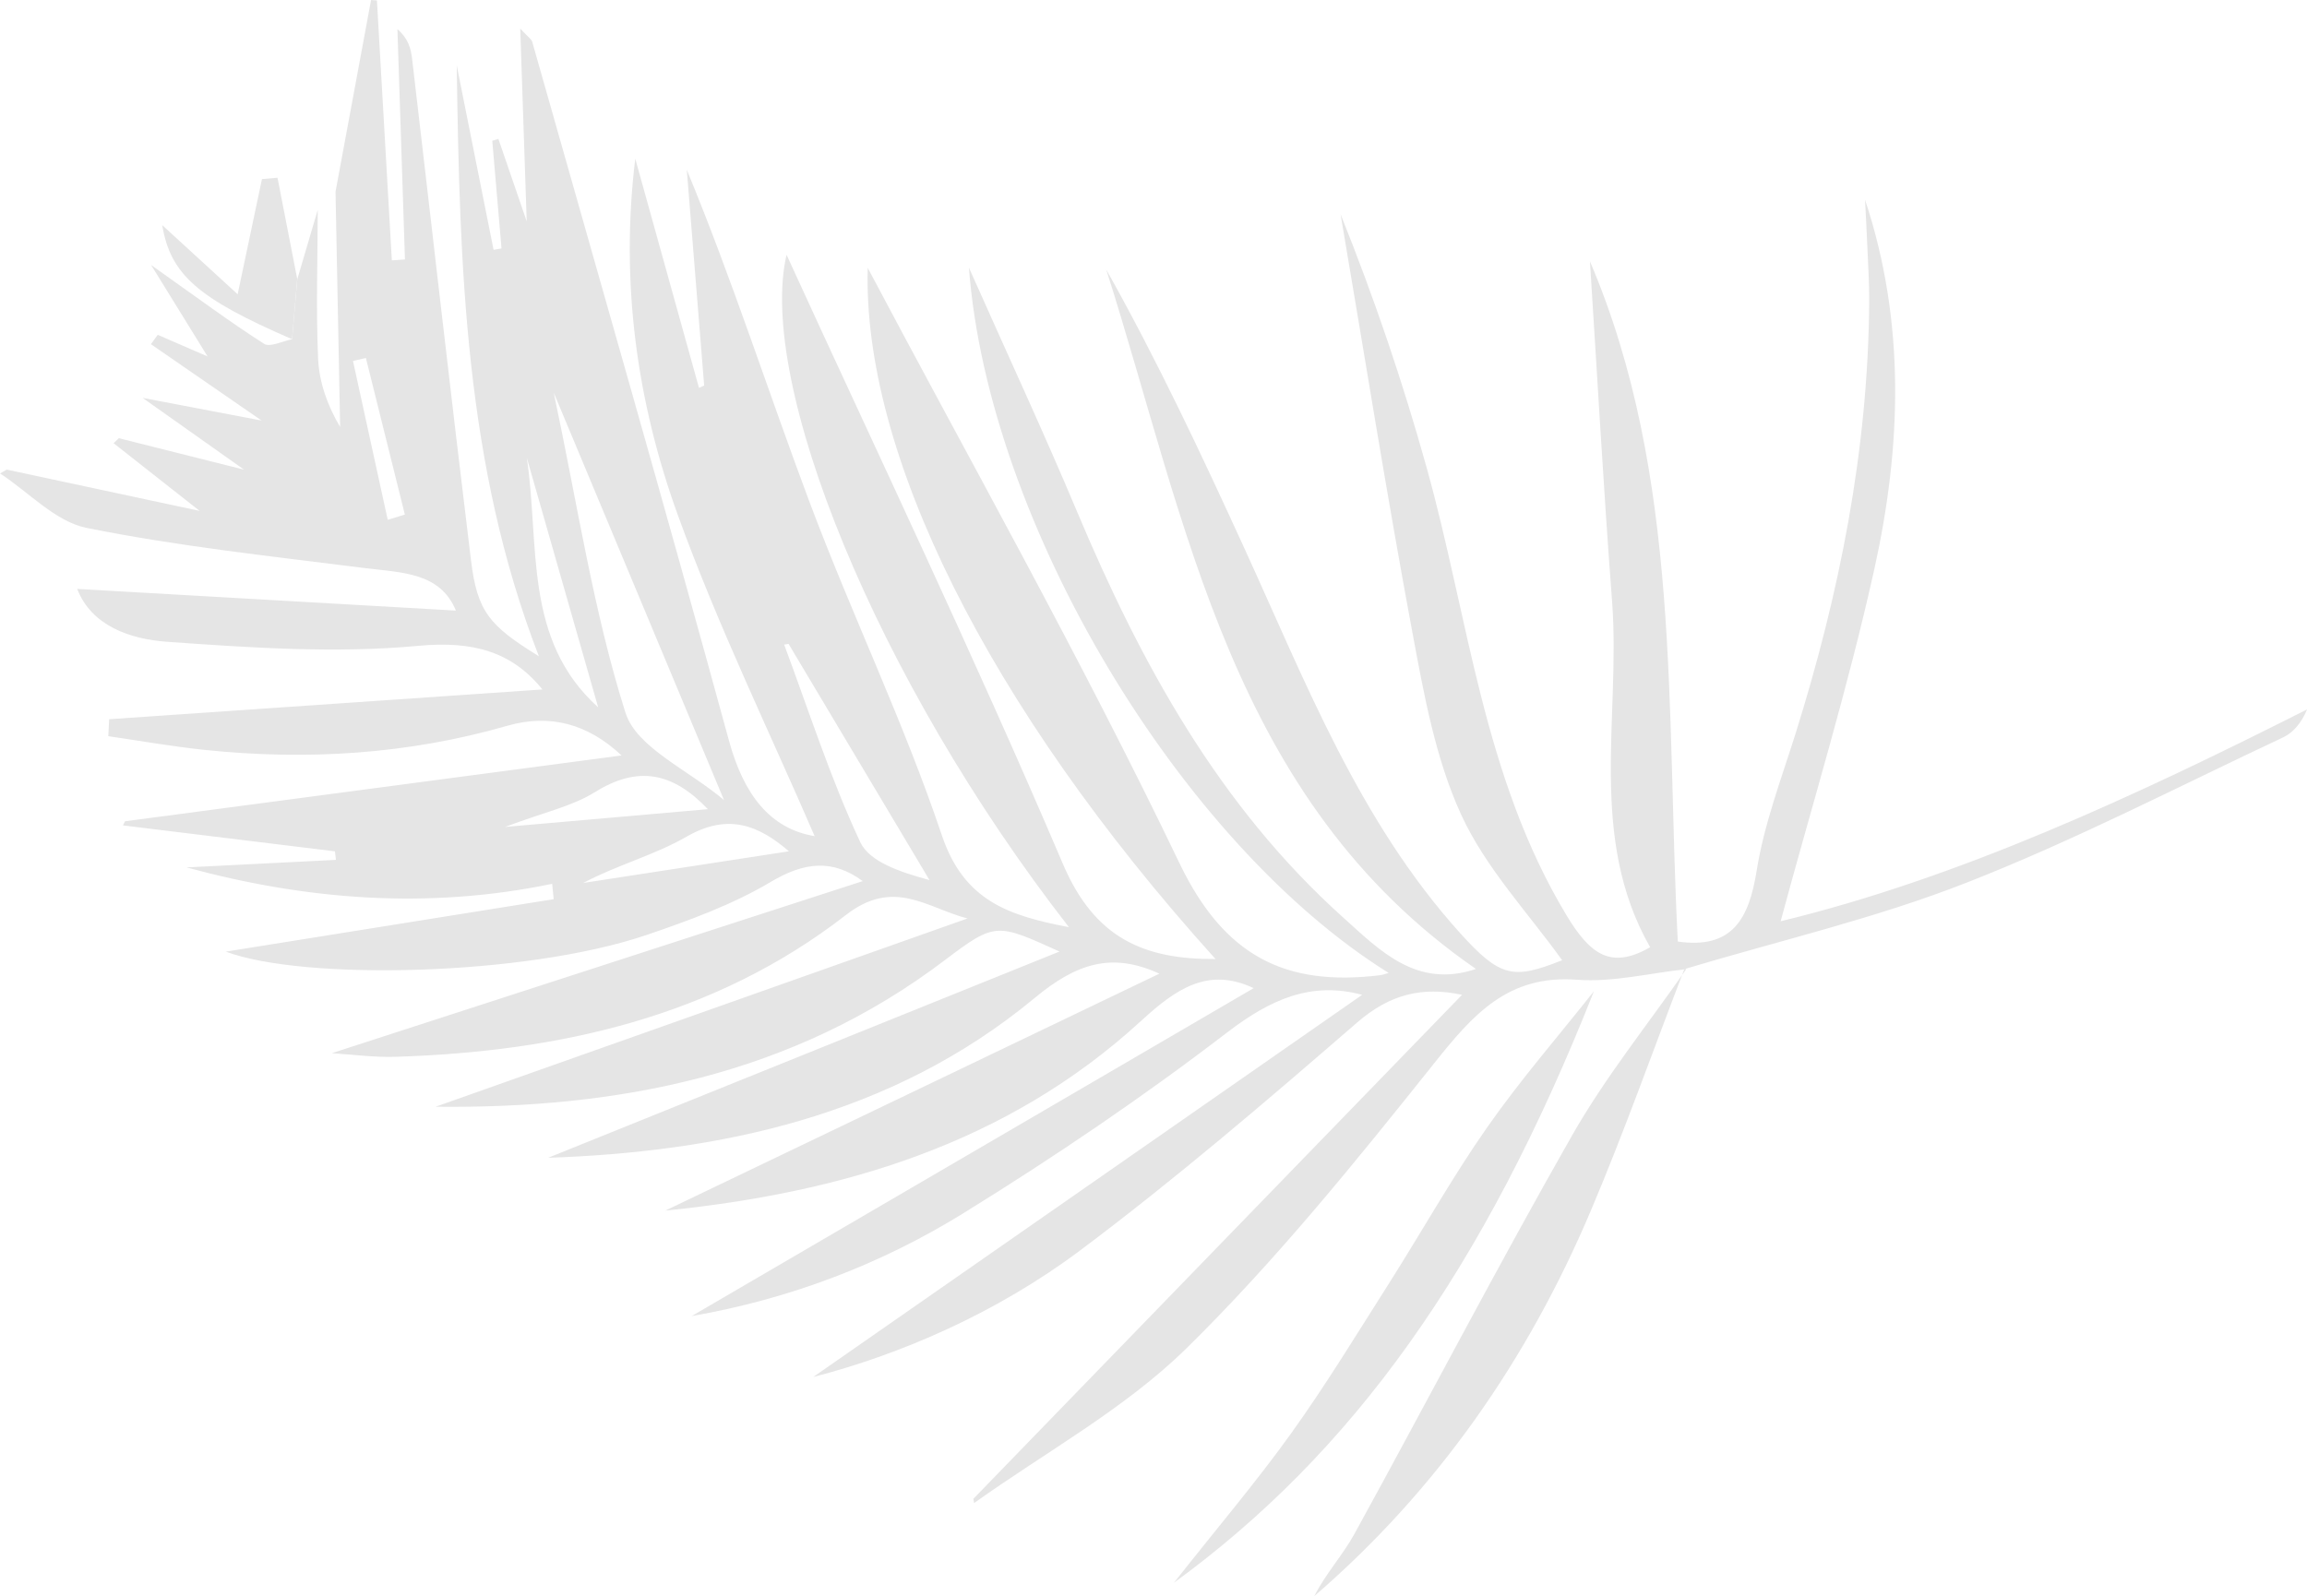 <?xml version="1.0" encoding="UTF-8"?> <svg xmlns="http://www.w3.org/2000/svg" viewBox="0 0 459.46 317.97"> <defs> <style>.d{fill:#e5e5e5;}</style> </defs> <g id="a"></g> <g id="b"> <g id="c"> <g> <path class="d" d="M335.83,193.07c-7.26,.78-14.6,2.65-21.76,2.11-13.76-1.04-20.73,6.97-28.4,16.59-15.64,19.6-31.5,39.26-49.34,56.8-12.32,12.11-28.1,20.7-42.33,30.86l-.14-.85c32.38-33.4,64.76-66.8,97.32-100.4-7.91-1.69-14.37-.13-20.87,5.5-18.02,15.61-36.16,31.17-55.23,45.45-16.68,12.49-35.79,20.71-53.12,25.19,35.09-24.44,72.33-50.37,109.33-76.14-10.13-2.71-18.25,.87-26.88,7.49-16.83,12.91-34.49,24.86-52.54,36.02-16.53,10.22-34.65,17.1-54.11,20.49,37.67-21.99,74.98-43.77,111.92-65.33-9.01-4.23-15.36,.04-22.36,6.47-26.93,24.75-60.09,34.34-94.81,37.85,32.48-15.58,65.46-31.4,98.39-47.2-9.49-4.36-16.54-2.04-24.81,4.82-28.73,23.83-63.38,30.7-96.93,31.86,32.61-13.16,67.44-27.21,101.85-41.09-12.42-5.6-12.7-5.97-22.79,1.68-30.43,23.1-65.34,29.63-101.47,29.24,34.78-12.31,70.18-24.85,105.94-37.51-7.99-2.05-14.62-8.14-24.19-.71-26.2,20.34-57.16,27.24-89.68,28.27-4.45,.14-8.92-.49-12.74-.72,35.21-11.41,70.6-22.88,105.75-34.28-5.99-4.39-11.58-3.85-18.29,.14-7.65,4.55-16.26,7.69-24.74,10.58-24.12,8.2-68.26,9.15-83.83,3.33,20.08-3.21,42.69-6.83,65.3-10.45-.1-1.02-.2-2.04-.3-3.06-24.66,5.12-48.9,3.24-72.82-3.27,9.92-.5,19.83-1,29.75-1.5-.06-.57-.13-1.13-.19-1.7-14.08-1.72-28.15-3.45-42.23-5.17,.14-.27,.29-.55,.43-.82,33.05-4.38,66.1-8.77,98.88-13.11q-10.12-9.53-22.74-5.92c-19.8,5.7-39.97,6.94-60.38,4.8-6.39-.67-12.74-1.8-19.1-2.72,.06-1.13,.11-2.25,.17-3.38,28.92-1.99,57.83-3.97,86.29-5.93-6.11-7.55-13.83-9.71-24.73-8.69-16.54,1.54-33.42,.37-50.07-.81-7.37-.53-15.03-3.21-17.85-10.53,25.28,1.45,50.6,2.9,75.42,4.32-3.18-7.68-10.82-7.54-18.21-8.48-18.49-2.34-37.08-4.32-55.32-7.99-6.23-1.25-11.52-7.1-17.25-10.85l1.32-.77c12.21,2.62,24.43,5.24,38.42,8.23-6.9-5.43-12.02-9.46-17.14-13.49l1.05-.99c7.68,1.93,15.37,3.86,24.93,6.26-7.42-5.25-12.98-9.18-20.2-14.3,9.47,1.8,16.22,3.09,23.7,4.52-7.85-5.42-14.95-10.31-22.04-15.21,.45-.62,.9-1.25,1.35-1.87,3.12,1.35,6.24,2.71,9.93,4.31-3.6-5.83-6.75-10.94-11.24-18.21,9.06,6.41,15.62,11.29,22.49,15.69,1.18,.76,3.69-.55,5.58-.91,.35-3.99,.69-7.98,1.04-11.97,1.36-4.6,2.72-9.2,4.07-13.8-.02,9.87-.36,19.76,.07,29.61,.21,4.73,1.86,9.4,4.39,13.64-.31-15.62-.61-31.24-.92-46.86L73.9,0c.39,.03,.78,.06,1.17,.09,.99,17.26,1.98,34.52,2.97,51.78,.87-.06,1.74-.12,2.61-.18-.5-15.29-1-30.59-1.5-45.88,2.13,1.82,2.68,3.83,2.92,5.88,3.91,33.3,7.66,66.62,11.73,99.9,1.25,10.24,3.6,13.03,13.52,19.14-14.78-38.13-15.77-77.85-16.36-117.7l7.34,36.74,1.58-.28c-.61-7.15-1.23-14.3-1.84-21.45l1.22-.36c1.6,4.67,3.21,9.34,5.64,16.42-.48-14.2-.86-25.6-1.29-38.4,1.63,1.75,2.24,2.11,2.38,2.6,13.15,46.41,26.49,92.76,39.2,139.28,2.92,10.7,8.2,17.54,17.05,18.99-8.84-20.49-19.22-41.79-27.24-63.95-8.21-22.66-11.48-46.49-8.48-71,4.23,15.22,8.46,30.43,12.69,45.65l1.03-.47c-1.15-14.33-2.31-28.66-3.46-42.98,9.15,22.13,16.27,44.41,24.48,66.28,8.35,22.26,18.75,43.79,26.32,66.3,4.42,13.15,13.43,16.02,25.31,18.31-38.64-49.67-62.12-108.65-56.24-133.96,17.54,38.36,37.19,79.49,55.05,121.38,6.31,14.8,16.16,19.02,30.38,18.92-45.71-50.66-70.32-101.19-69.26-137.68,19.72,37.29,42.26,77.26,62.06,118.54,8.92,18.61,21.12,24.64,39.88,22.38,.61-.07,1.2-.31,1.8-.47-41.3-25.75-79.72-89.34-83.59-140.5,7.82,17.59,14.97,32.96,21.53,48.59,12.72,30.26,28.27,58.66,53.04,80.9,7.24,6.51,14.61,14.2,26.41,10.22-48.82-33.72-57.46-88.54-73.63-139.33,10.19,18.14,19.02,36.95,27.66,55.86,12.15,26.59,22.76,54.05,42.74,76.24,8.09,8.98,10.66,9.37,20.39,5.49-6.63-9.29-15.22-18.33-20.13-29.05-5.12-11.19-7.38-23.88-9.67-36.15-5.17-27.73-9.59-55.6-14.32-83.41,6.63,16.5,12.4,33.42,17.18,50.62,8.33,29.94,11.21,61.46,27.78,88.98,4.7,7.81,8.84,10.95,16.69,6.42-12.49-21.92-5.84-45.91-7.58-68.91-1.74-22.98-3.01-45.99-4.41-67.73,18.29,42.82,15.13,89.79,17.5,135.51,10.82,1.55,14.17-4.47,15.71-14.14,1.46-9.16,4.82-18.03,7.63-26.94,8.86-28.16,14.58-56.85,14.78-86.48,.02-3.55-.21-7.09-.36-10.64-.13-3.19-.31-6.38-.47-9.58,8.11,24.44,7.25,49.18,1.86,73.55-5.3,23.93-12.54,47.43-18.67,70.19,35.37-8.58,70.28-24.74,104.85-42.21-1.14,2.72-2.76,4.63-4.81,5.59-20.94,9.84-41.56,20.53-63.06,28.95-18.16,7.12-37.37,11.56-56.12,17.19l.36,.02Zm-211.25-51.07c2.19,6.94,12.45,11.33,19.61,17.38-11.46-27.43-22.33-53.45-33.91-81.16,4.75,22.38,7.91,43.59,14.29,63.78Zm46.73,25.74c1.89,4.04,8.18,6.03,13.81,7.59-9.36-15.69-18.71-31.37-28.07-47.06l-.88,.14c4.92,13.17,9.21,26.63,15.14,39.32ZM104.91,91.17c2.63,17.28-.79,36.23,14.22,49.74-4.74-16.58-9.48-33.16-14.22-49.74Zm13.56,66.64c-4.5,2.82-10.04,3.97-17.89,6.93,15.19-1.33,27.54-2.42,40.4-3.54-7.03-7.4-13.99-8.71-22.51-3.38Zm18.29,8.86c-6.43,3.7-13.87,5.65-20.61,9.23,13.61-2.1,27.22-4.19,40.97-6.31-6.09-5.25-12.17-7.63-20.37-2.92Zm-63.89-95.35c-.86,.2-1.71,.4-2.57,.59,2.31,10.55,4.61,21.1,6.92,31.65,1.14-.35,2.27-.7,3.41-1.05-2.59-10.4-5.17-20.8-7.76-31.2Z"></path> <path class="d" d="M335.83,193.07c-7.64,11.01-16.14,21.53-22.74,33.13-14.92,26.19-28.82,52.95-43.34,79.37-2.35,4.27-5.76,7.96-7.99,12.39,24.53-21.19,42.49-47.11,55.04-76.71,6.72-15.85,12.46-32.12,18.66-48.21,.01,0,.38,.02,.38,.02Z"></path> <path class="d" d="M233.78,315.32c35.47-25.86,61.6-62.05,83.67-117.86-7.13,9.01-14.7,17.72-21.27,27.13-6.99,9.99-12.96,20.69-19.5,31-6.37,10.03-12.56,20.21-19.47,29.86-6.83,9.54-14.45,18.51-23.43,29.88Z"></path> <path class="d" d="M58.16,67.57c.35-3.99,.69-7.98,1.04-11.97-1.31-6.73-2.62-13.46-3.93-20.19-1.03,.09-2.07,.18-3.1,.27-1.45,6.89-2.9,13.77-4.84,22.94-6.25-5.73-10.66-9.77-15.02-13.77,1.63,9.82,7.03,14.58,25.85,22.72Z"></path> </g> </g> </g> </svg> 